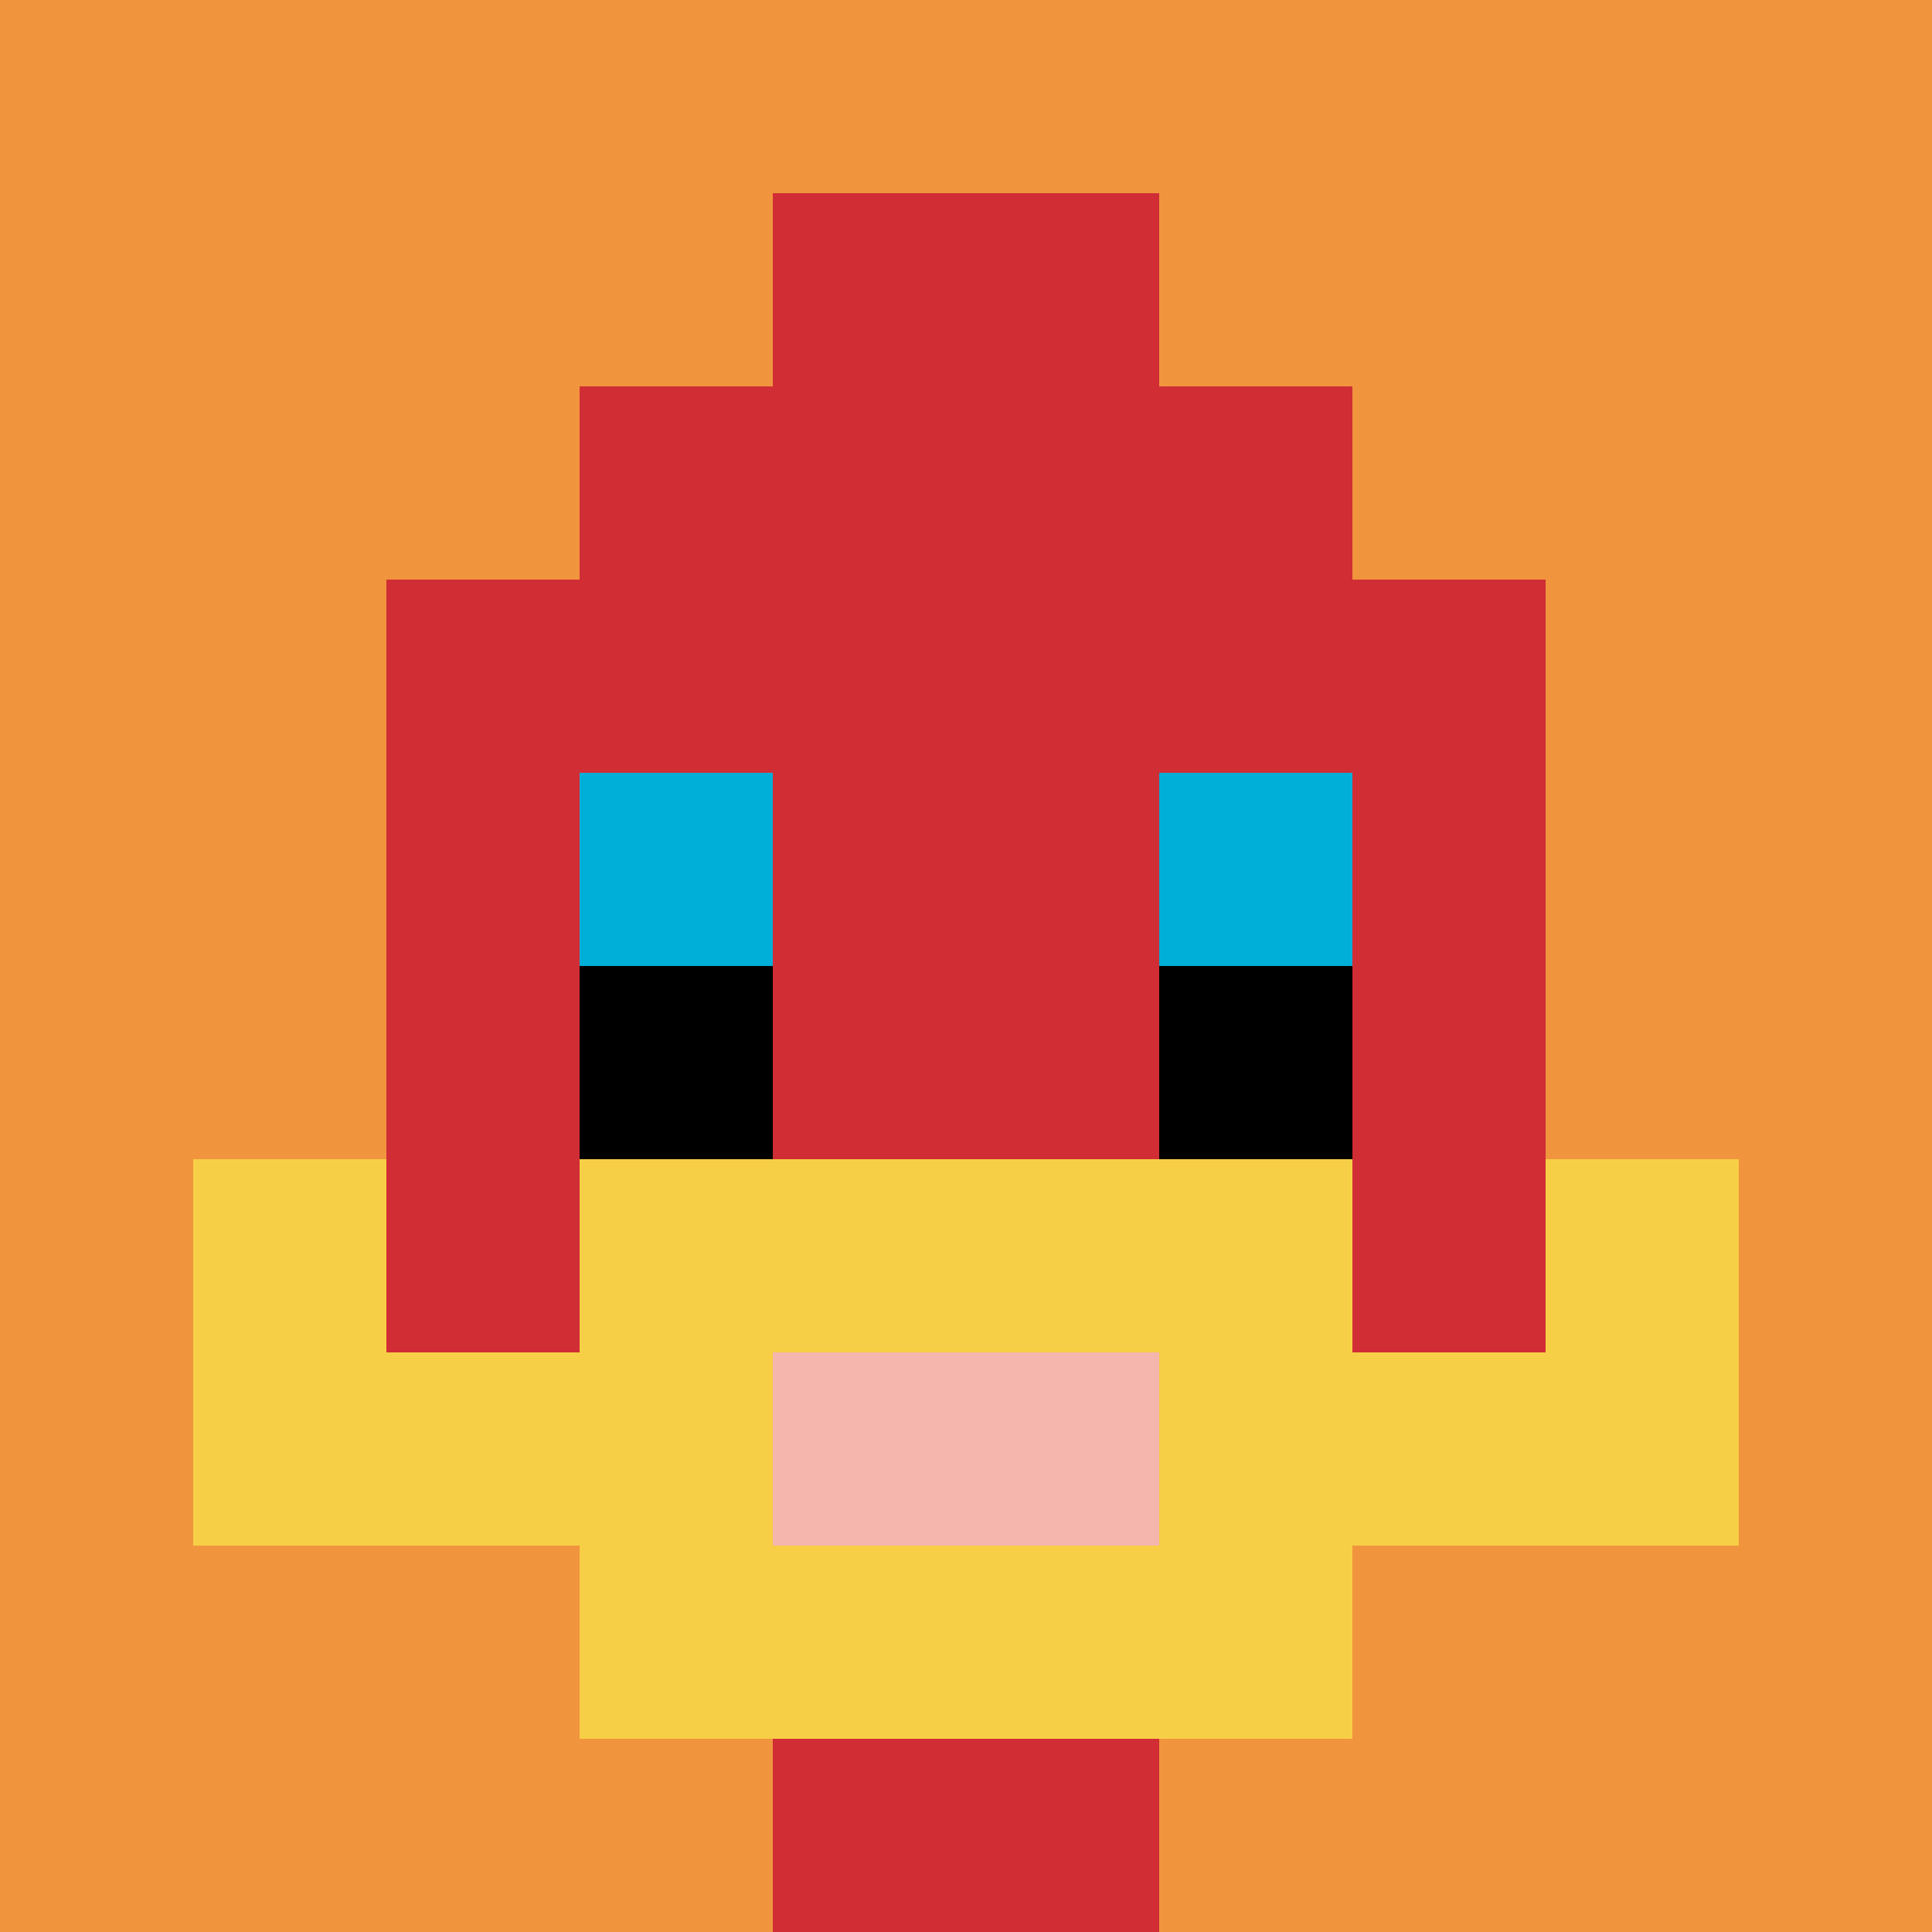 <svg xmlns="http://www.w3.org/2000/svg" version="1.1" width="758" height="758"><title>'goose-pfp-102983' by Dmitri Cherniak</title><desc>seed=102983
backgroundColor=#ffffff
padding=100
innerPadding=0
timeout=500
dimension=1
border=false
Save=function(){return n.handleSave()}
frame=2

Rendered at Sun Sep 15 2024 19:51:11 GMT+0800 (中国标准时间)
Generated in &lt;1ms
</desc><defs></defs><rect width="100%" height="100%" fill="#ffffff"></rect><g><g id="0-0"><rect x="0" y="0" height="758" width="758" fill="#F0943E"></rect><g><rect id="0-0-3-2-4-7" x="227.4" y="151.6" width="303.2" height="530.6" fill="#D12D35"></rect><rect id="0-0-2-3-6-5" x="151.6" y="227.4" width="454.8" height="379" fill="#D12D35"></rect><rect id="0-0-4-8-2-2" x="303.2" y="606.4" width="151.6" height="151.6" fill="#D12D35"></rect><rect id="0-0-1-7-8-1" x="75.8" y="530.6" width="606.4" height="75.8" fill="#F7CF46"></rect><rect id="0-0-3-6-4-3" x="227.4" y="454.8" width="303.2" height="227.4" fill="#F7CF46"></rect><rect id="0-0-4-7-2-1" x="303.2" y="530.6" width="151.6" height="75.8" fill="#F4B6AD"></rect><rect id="0-0-1-6-1-2" x="75.8" y="454.8" width="75.8" height="151.6" fill="#F7CF46"></rect><rect id="0-0-8-6-1-2" x="606.4" y="454.8" width="75.8" height="151.6" fill="#F7CF46"></rect><rect id="0-0-3-4-1-1" x="227.4" y="303.2" width="75.8" height="75.8" fill="#00AFD7"></rect><rect id="0-0-6-4-1-1" x="454.8" y="303.2" width="75.8" height="75.8" fill="#00AFD7"></rect><rect id="0-0-3-5-1-1" x="227.4" y="379" width="75.8" height="75.8" fill="#000000"></rect><rect id="0-0-6-5-1-1" x="454.8" y="379" width="75.8" height="75.8" fill="#000000"></rect><rect id="0-0-4-1-2-2" x="303.2" y="75.8" width="151.6" height="151.6" fill="#D12D35"></rect></g><rect x="0" y="0" stroke="white" stroke-width="0" height="758" width="758" fill="none"></rect></g></g></svg>